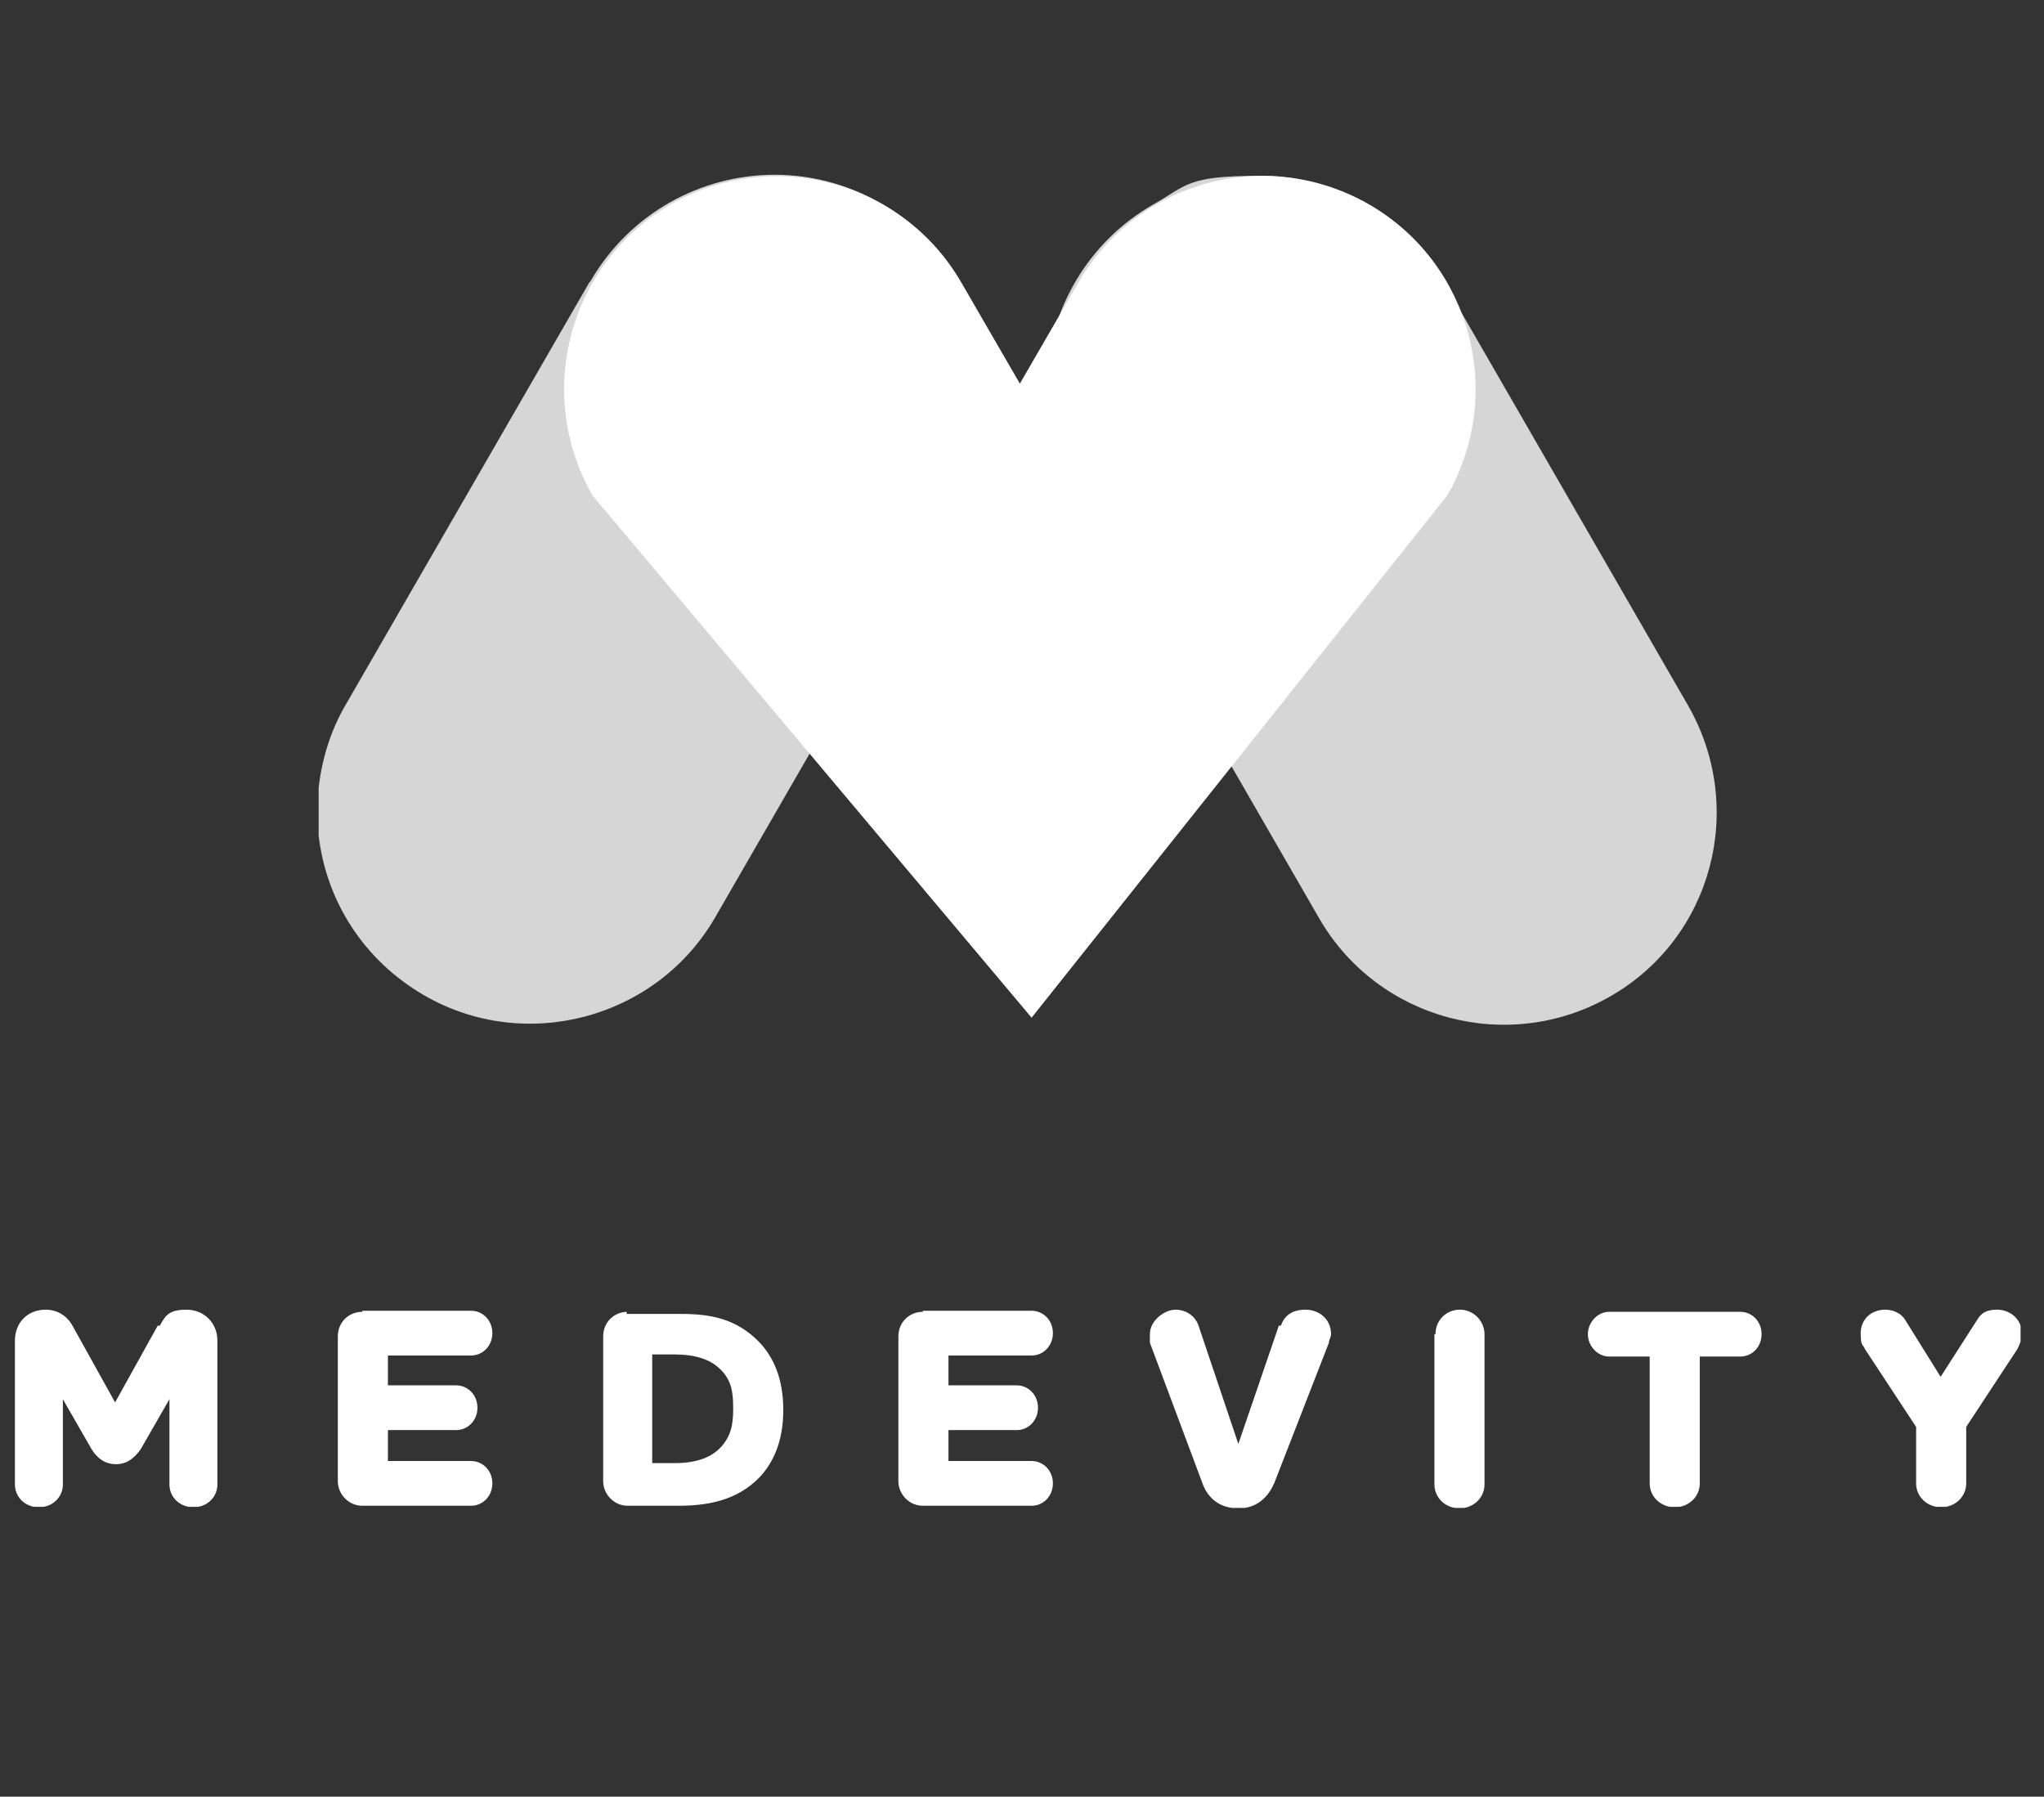 <?xml version="1.0" encoding="UTF-8"?>
<svg id="Layer_1" xmlns="http://www.w3.org/2000/svg" version="1.1" viewBox="0 0 191.8 168.6">
  <rect x="0" y="0" width="191.8" height="168.6" fill="#333333" stroke="none"/>
  <!-- Generator: Adobe Illustrator 29.3.1, SVG Export Plug-In . SVG Version: 2.1.0 Build 151)  -->
  <defs>
    <style>
      .st0, .st1 {
        fill: #fff;
      }

      .st1 {
        isolation: isolate;
        opacity: .8;
      }
    </style>
  </defs>
  <path class="st0" d="M34,123.1c-1.3,0-2.3,1-2.3,2.3v13.6c0,1.2,1,2.3,2.3,2.3h10.2c1.1,0,2-.9,2-2.1s-.9-2.1-2-2.1h-7.8v-2.9h6.4c1.1,0,2-.9,2-2.1s-.9-2.1-2-2.1h-6.4v-2.8h7.8c1.1,0,2-.9,2-2.1s-.9-2.1-2-2.1h-10.2ZM61.2,127.1h2.1c1.8,0,3.3.4,4.3,1.4s1.2,2,1.2,3.7-.3,2.5-.9,3.3c-1,1.3-2.6,1.8-4.6,1.8h-2.1s0-10.2,0-10.2ZM58.9,123.1c-1.3,0-2.3,1-2.3,2.3v13.6c0,1.2,1,2.3,2.3,2.3h4.7c2.6,0,5.5-.4,7.7-2.7,1.3-1.4,2.2-3.4,2.2-6.3s-.9-4.9-2.2-6.3c-2.2-2.3-4.7-2.7-7.4-2.7h-5.1v-.2h0ZM86.6,123.1c-1.3,0-2.3,1-2.3,2.3v13.6c0,1.2,1,2.3,2.3,2.3h10.2c1.1,0,2-.9,2-2.1s-.9-2.1-2-2.1h-7.8v-2.9h6.4c1.1,0,2-.9,2-2.1s-.9-2.1-2-2.1h-6.4v-2.8h7.8c1.1,0,2-.9,2-2.1s-.9-2.1-2-2.1h-10.2ZM151,123.1c-1.1,0-2,1-2,2.1s.9,2.1,2,2.1h3.8v11.9c0,1.1.8,2,1.9,2.2h.9c1.1-.2,1.9-1.1,1.9-2.2v-11.9h3.8c1.1,0,2-.9,2-2.1s-.9-2.1-2-2.1h-12.3,0ZM14.8,124.4l-4,7.2-4-7.2c-.5-.9-1.4-1.5-2.5-1.5-1.8,0-2.9,1.3-2.9,2.9v13.5c0,1,.7,1.9,1.8,2.1h.9c1.1-.2,1.8-1.1,1.8-2.1v-8l2.7,4.7c.5.8,1.2,1.4,2.3,1.4s1.8-.7,2.3-1.4l2.7-4.7v8c0,1,.7,1.9,1.8,2.1h.9c1.1-.2,1.8-1.1,1.8-2.1v-13.5c0-1.6-1.2-2.9-2.9-2.9s-2,.6-2.5,1.5M120,124.4l-3.8,11.1-3.7-11c-.3-1-1.2-1.6-2.2-1.6s-2.4,1-2.4,2.3,0,.5,0,.8l4.9,13.1c.4,1.2,1.3,2.2,2.8,2.4h1.2c1.4-.2,2.3-1.2,2.8-2.4l5.1-13.1c0-.3.2-.5.2-.8,0-1.4-1.1-2.3-2.4-2.3s-2,.6-2.3,1.5M134.6,125.2v14.1c0,1.1.8,2,1.9,2.2h.9c1.1-.2,1.9-1.1,1.9-2.2v-14.1c0-1.2-1-2.3-2.3-2.3s-2.3,1-2.3,2.3M185.5,123.9l-3.4,5.3-3.3-5.3c-.4-.7-1.2-1-1.9-1-1.3,0-2.3.9-2.3,2.2s.2,1,.4,1.5l4.8,7.3v5.3c0,1.1.8,2,1.9,2.2h.9c1.1-.2,1.9-1.1,1.9-2.2v-5.3l4.8-7.3c.1-.2.2-.4.3-.7v-1.5c-.3-.9-1.2-1.5-2.2-1.5s-1.5.3-1.9,1"/>
  <g>
    <path class="st1" d="M108.2,19.2c-6.1,3.5-9.7,9.8-10,16.4v1.8c0,3.1,1,6.2,2.7,9.1l22.9,39.7c5.5,9.5,17.7,12.8,27.3,7.3,9.6-5.5,12.8-17.7,7.3-27.3l-22.9-39.7c-3.7-6.4-10.4-10-17.3-10s-6.8.9-10,2.7"/>
    <path class="st1" d="M55.3,26.5l-22.9,39.7c-1.4,2.4-2.2,5.1-2.5,7.7v4.5c.7,6.1,4.2,11.7,9.9,15,9.5,5.5,21.8,2.2,27.3-7.3l22.9-39.7c5.5-9.6,2.2-21.8-7.3-27.3-3.1-1.8-6.6-2.7-10-2.7-6.9,0-13.6,3.6-17.3,10"/>
    <path class="st0" d="M101.2,26.5l-5.5,9.5-5.5-9.5c-5.5-9.5-17.7-12.8-27.3-7.3-9.5,5.5-12.8,17.7-7.3,27.3l41.2,49,39-49c5.5-9.6,2.2-21.8-7.3-27.3-3.1-1.8-6.6-2.7-10-2.7-6.9,0-13.6,3.6-17.3,10"/>
  </g>
</svg>